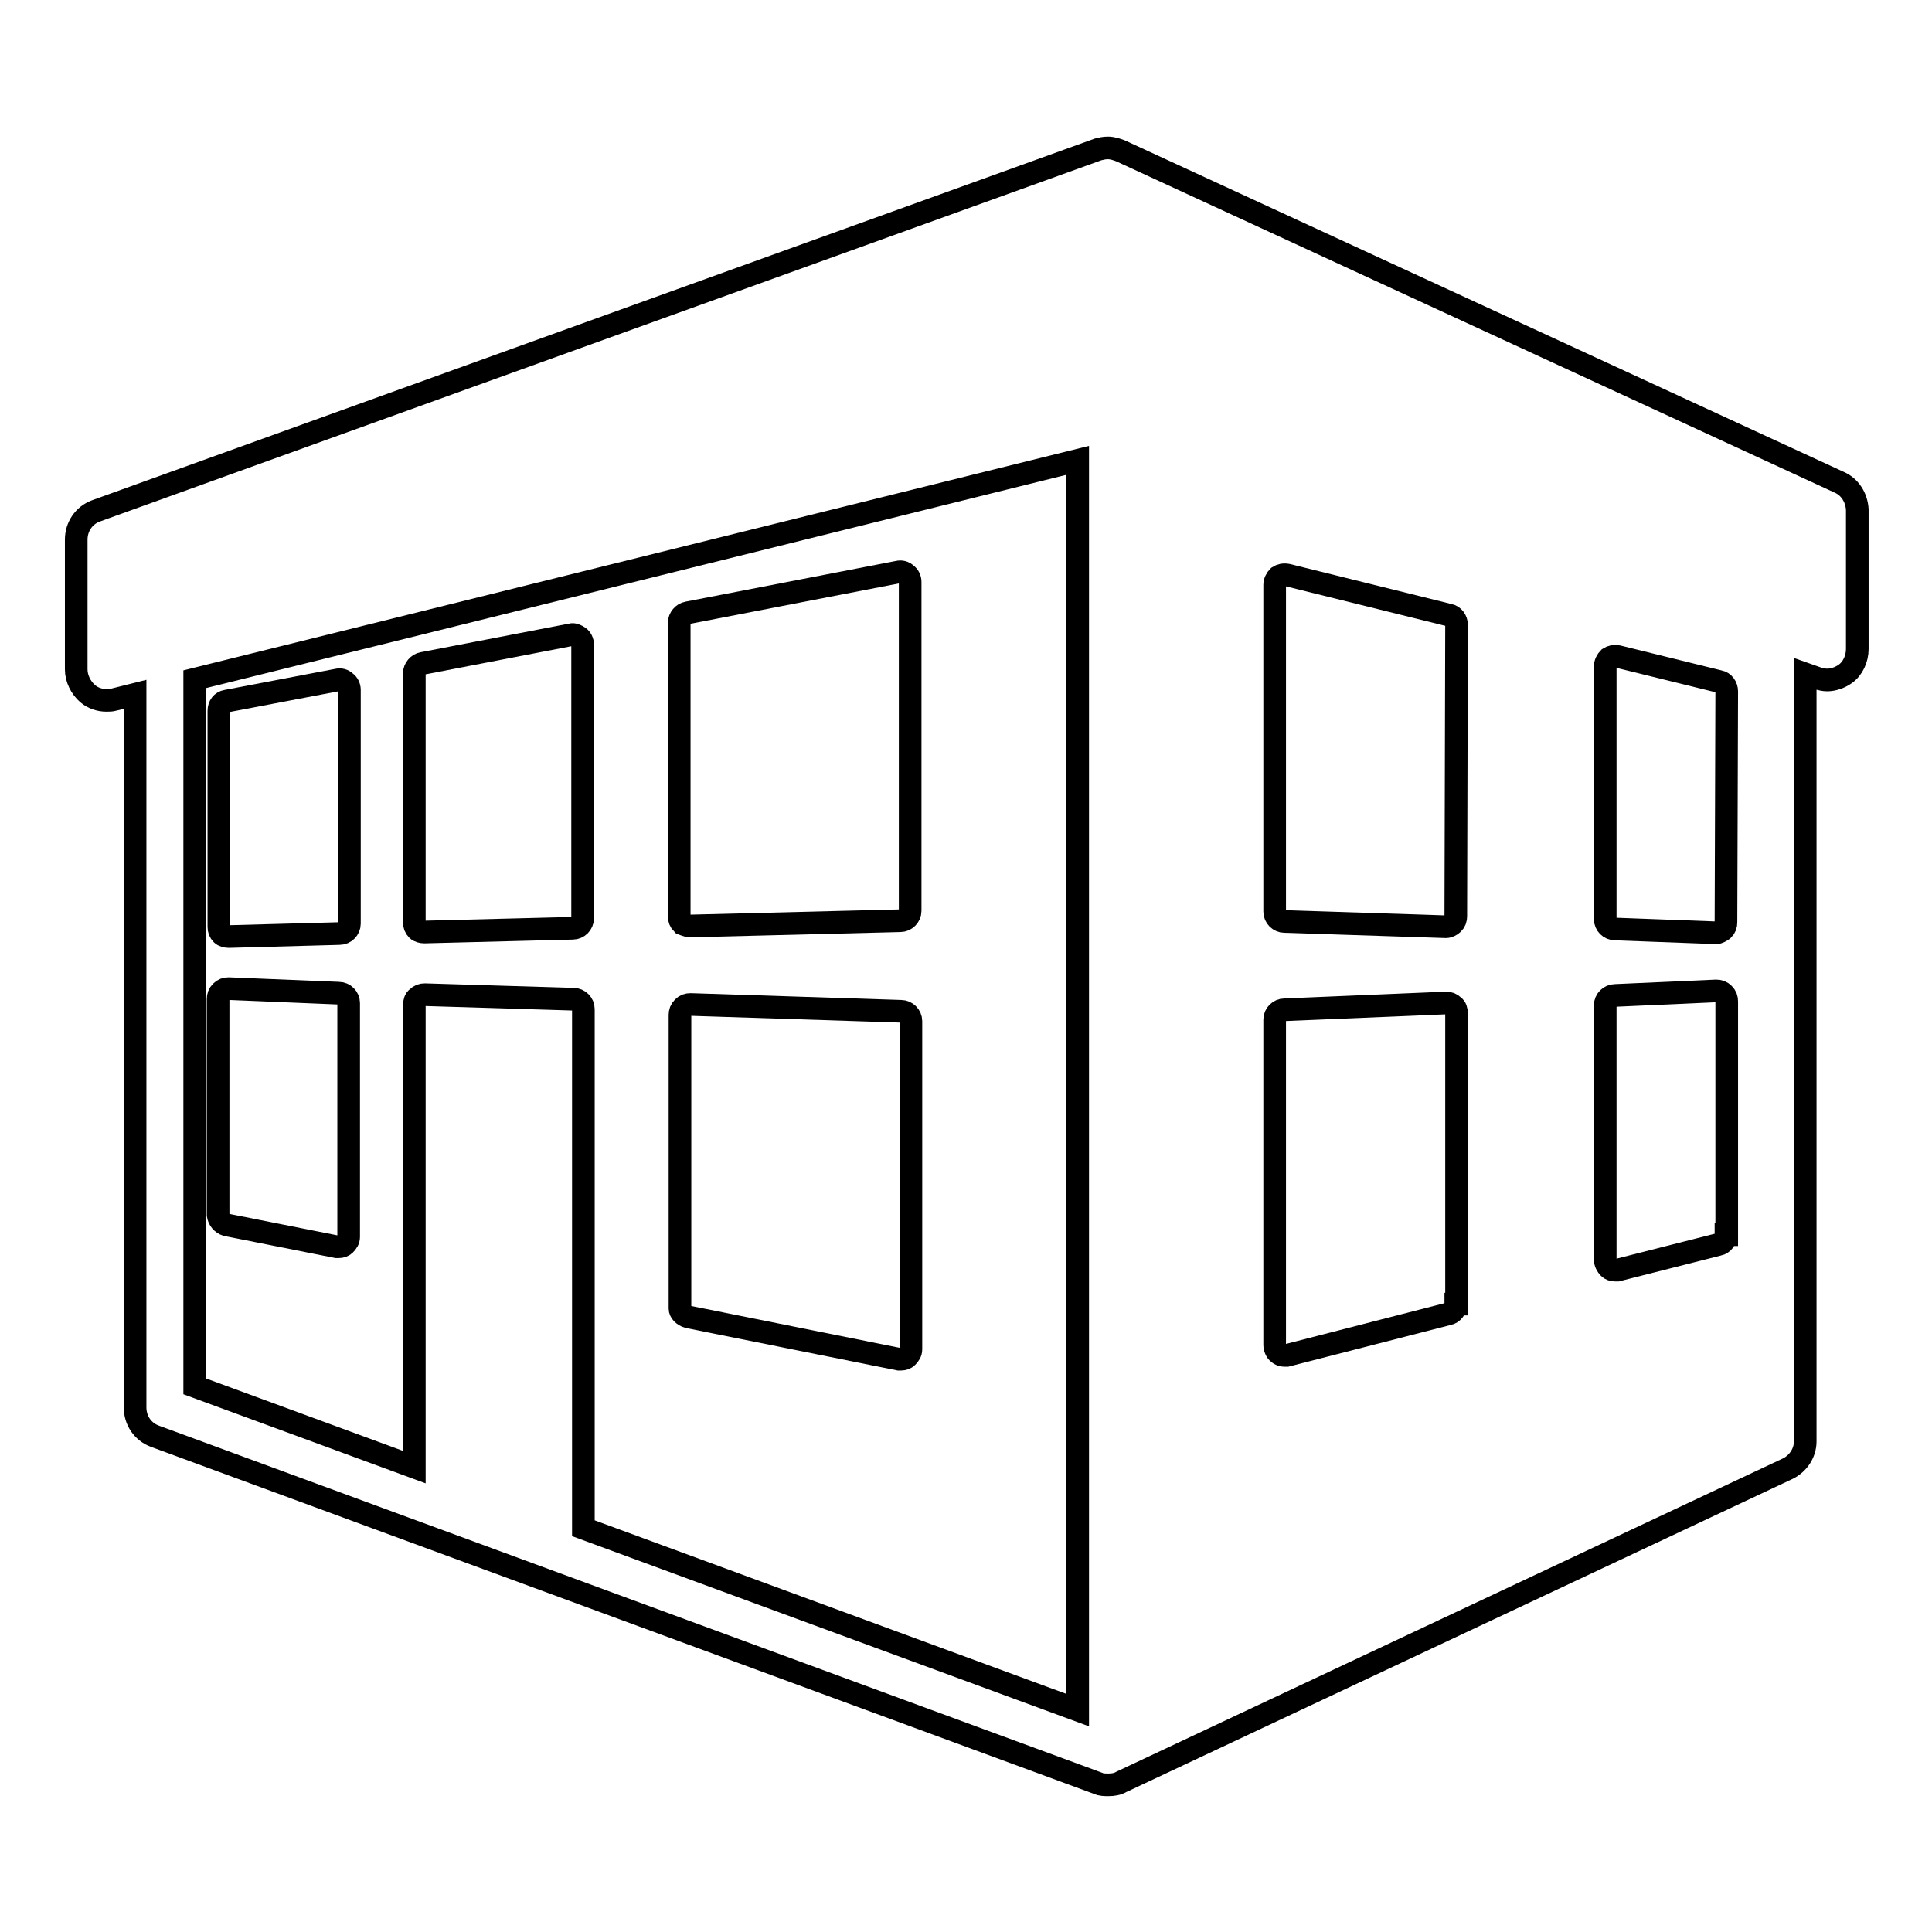 <?xml version="1.0" encoding="utf-8"?>
<!-- Svg Vector Icons : http://www.onlinewebfonts.com/icon -->
<!DOCTYPE svg PUBLIC "-//W3C//DTD SVG 1.1//EN" "http://www.w3.org/Graphics/SVG/1.1/DTD/svg11.dtd">
<svg version="1.1" xmlns="http://www.w3.org/2000/svg" xmlns:xlink="http://www.w3.org/1999/xlink" x="0px" y="0px" viewBox="0 0 256 256" enable-background="new 0 0 256 256" xml:space="preserve">
<g><g><g><g><path stroke-width="3" fill-opacity="0" stroke="#000000"  d="M91.4,122.7L91.4,122.7l27.9-0.7c0.7,0,1.3-0.6,1.3-1.3V77.1c0-0.4-0.2-0.8-0.5-1c-0.3-0.3-0.7-0.4-1.1-0.3l-27.9,5.4c-0.6,0.1-1.1,0.7-1.1,1.3v38.9c0,0.4,0.1,0.7,0.4,1C90.7,122.5,91.1,122.7,91.4,122.7z"/><path stroke-width="3" fill-opacity="0" stroke="#000000"  d="M56.2,123.5L56.2,123.5l19.7-0.5c0.7,0,1.3-0.6,1.3-1.3V85.4c0-0.4-0.2-0.8-0.5-1S76,84,75.7,84.1L56,87.9c-0.6,0.1-1.1,0.7-1.1,1.3v33c0,0.4,0.1,0.7,0.4,1C55.5,123.4,55.9,123.5,56.2,123.5z"/><path stroke-width="3" fill-opacity="0" stroke="#000000"  d="M30.3,124.1L30.3,124.1l14.7-0.4c0.7,0,1.3-0.6,1.3-1.3V91.4c0-0.4-0.2-0.8-0.5-1c-0.3-0.3-0.7-0.4-1.1-0.3L30,92.9C29.4,93,29,93.5,29,94.2v28.6c0,0.4,0.1,0.7,0.4,1C29.6,124,30,124.1,30.3,124.1z"/><path stroke-width="3" fill-opacity="0" stroke="#000000"  d="M91.2,174.5l27.9,5.6c0.1,0,0.2,0,0.3,0c0.3,0,0.6-0.1,0.8-0.3c0.3-0.3,0.5-0.6,0.5-1v-43.5c0-0.7-0.6-1.3-1.3-1.3l-27.9-0.9c-0.4,0-0.7,0.1-1,0.4c-0.3,0.3-0.4,0.6-0.4,1v38.9C90.1,173.8,90.5,174.3,91.2,174.5z"/><path stroke-width="3" fill-opacity="0" stroke="#000000"  d="M30,162.3l14.6,2.9c0.1,0,0.2,0,0.3,0c0.3,0,0.6-0.1,0.8-0.3c0.3-0.3,0.5-0.6,0.5-1v-31c0-0.7-0.6-1.3-1.3-1.3L30.3,131c-0.4,0-0.7,0.1-1,0.4c-0.3,0.3-0.4,0.6-0.4,1V161C29,161.6,29.4,162.1,30,162.3z"/><path stroke-width="3" fill-opacity="0" stroke="#000000"  d="M243.7,63.9c0,0-95.2-43.9-95.2-43.9c-0.5-0.2-1.1-0.4-1.7-0.4c-0.5,0-0.9,0.1-1.3,0.2L12.7,67.7c-1.6,0.6-2.6,2.1-2.6,3.8l0,17.2c0,1.2,0.6,2.4,1.5,3.2c0.7,0.6,1.6,0.9,2.5,0.9c0.3,0,0.7,0,1-0.1l2.8-0.7l0,94.5c0,1.7,1,3.2,2.6,3.8l125,46c0.4,0.2,0.9,0.2,1.4,0.2c0.6,0,1.2-0.1,1.7-0.4l88.3-41.5c1.4-0.7,2.3-2.1,2.3-3.6V89.3l1.7,0.6c0.4,0.1,0.8,0.2,1.2,0.2c0.8,0,1.7-0.3,2.4-0.8c1-0.7,1.6-2,1.6-3.3V67.5C246,65.9,245.1,64.5,243.7,63.9z M142.8,226.6l-65.5-24.1v-68.8c0-0.7-0.6-1.3-1.3-1.3l-19.7-0.6c-0.4,0-0.7,0.1-1,0.4c-0.3,0.2-0.4,0.6-0.4,1v61.2l-29.1-10.7l0-93.7l117-29V226.6z M192.9,172.8c0,0.6-0.4,1.2-1,1.3l-21.4,5.5c-0.1,0-0.2,0-0.3,0c-0.3,0-0.6-0.1-0.8-0.3c-0.3-0.2-0.5-0.7-0.5-1.1v-43.1c0-0.7,0.6-1.3,1.3-1.3l21.4-0.9c0.4,0,0.7,0.1,1,0.4c0.3,0.2,0.4,0.6,0.4,1V172.8L192.9,172.8z M192.9,121.4c0,0.4-0.1,0.7-0.4,1c-0.2,0.2-0.6,0.4-0.9,0.4c0,0,0,0,0,0l-21.4-0.7c-0.7,0-1.3-0.6-1.3-1.3V77.5c0-0.4,0.2-0.8,0.5-1.1c0.3-0.2,0.7-0.3,1.2-0.2l21.4,5.3c0.6,0.1,1,0.7,1,1.3L192.9,121.4L192.9,121.4L192.9,121.4z M228.7,163.6c0,0.6-0.4,1.2-1,1.3l-13.4,3.4c-0.1,0-0.2,0-0.3,0c-0.3,0-0.6-0.1-0.8-0.3c-0.3-0.3-0.5-0.7-0.5-1.1v-33.7c0-0.7,0.6-1.3,1.3-1.3l13.4-0.6c0.4,0,0.7,0.1,1,0.4c0.3,0.3,0.4,0.6,0.4,1V163.6L228.7,163.6z M228.7,122.2c0,0.4-0.1,0.7-0.4,1c-0.3,0.2-0.6,0.4-0.9,0.4c0,0,0,0,0,0l-13.4-0.5c-0.7,0-1.3-0.6-1.3-1.3V88.3c0-0.4,0.2-0.8,0.5-1.1c0.3-0.2,0.7-0.3,1.2-0.2l13.4,3.3c0.6,0.1,1,0.7,1,1.3L228.7,122.2L228.7,122.2z"/></g></g><g></g><g></g><g></g><g></g><g></g><g></g><g></g><g></g><g></g><g></g><g></g><g></g><g></g><g></g><g></g></g></g>
</svg>